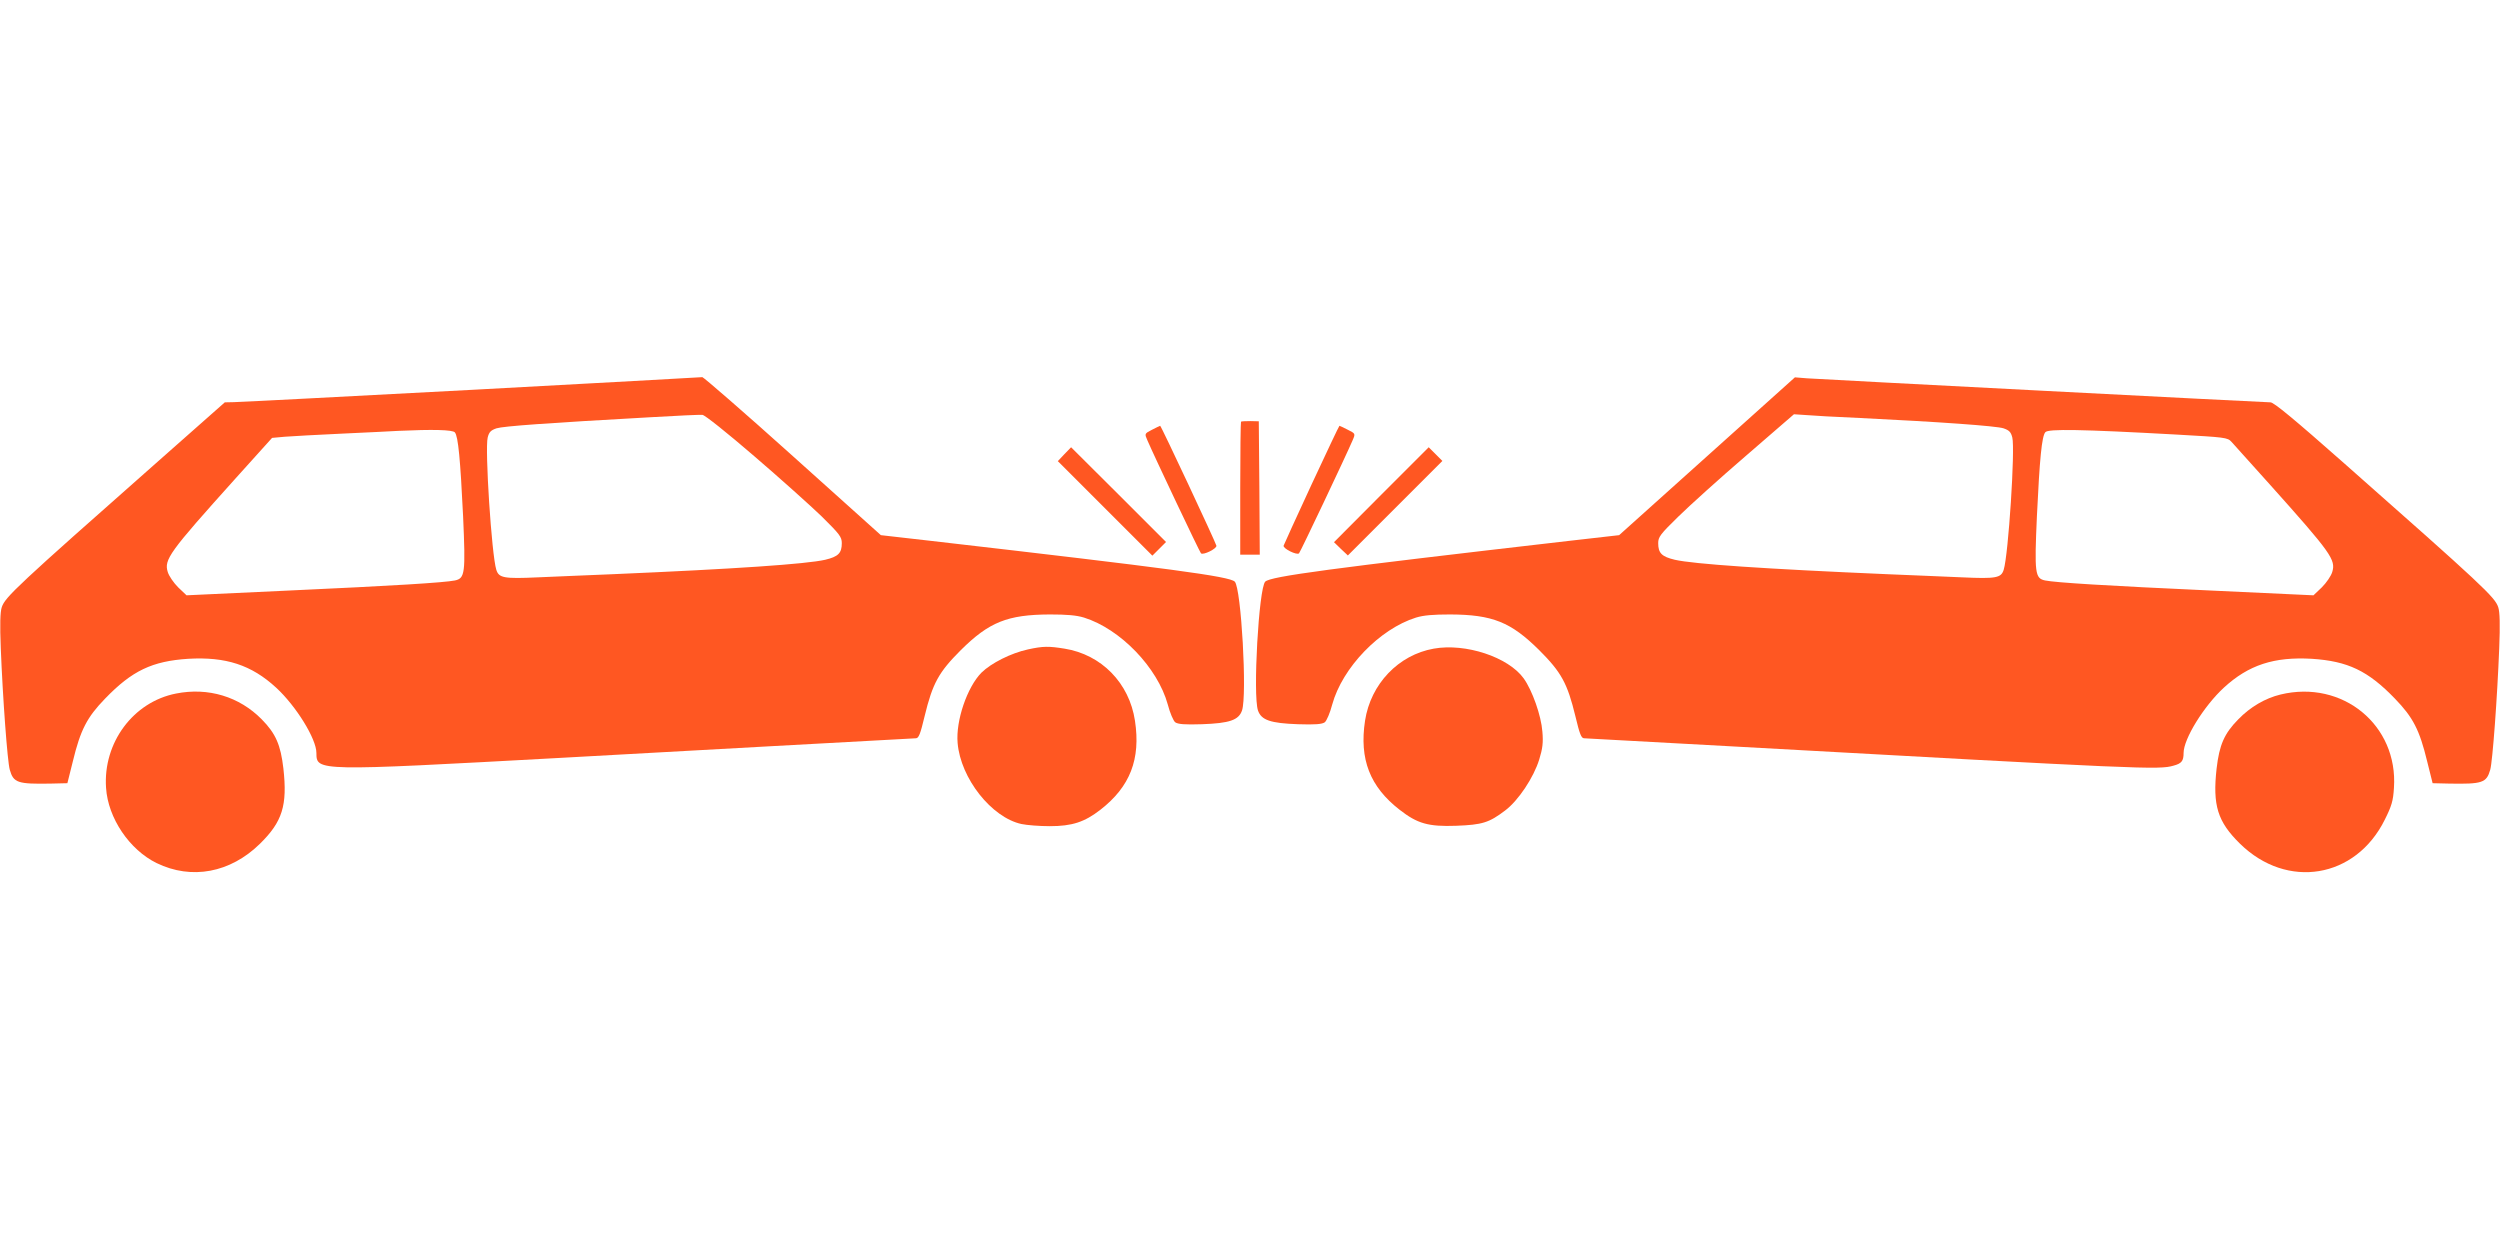 <?xml version="1.0" standalone="no"?>
<!DOCTYPE svg PUBLIC "-//W3C//DTD SVG 20010904//EN"
 "http://www.w3.org/TR/2001/REC-SVG-20010904/DTD/svg10.dtd">
<svg version="1.0" xmlns="http://www.w3.org/2000/svg"
 width="1280pt" height="640pt" viewBox="0 0 1280 640"
 preserveAspectRatio="xMidYMid meet">
<g transform="translate(0,640) scale(0.1,-0.1)"
fill="#ff5722" stroke="none">
<path d="M2415 4404 c-643 -34 -1191 -63 -1217 -63 l-47 -1 -353 -312 c-710
-627 -772 -685 -789 -737 -8 -24 -10 -88 -5 -210 10 -254 34 -580 46 -622 19
-67 40 -74 210 -71 l85 2 28 112 c39 161 72 225 165 321 138 143 241 192 426
204 192 11 323 -31 450 -148 102 -94 206 -262 206 -334 1 -94 -5 -94 1255 -25
204 11 691 38 1083 60 393 22 722 40 731 40 15 0 23 21 45 113 41 169 72 225
185 338 145 144 239 182 456 183 86 0 136 -4 175 -16 186 -58 377 -256 429
-445 11 -43 29 -84 38 -91 14 -10 48 -13 138 -10 140 5 187 21 204 70 27 77
-4 627 -37 660 -27 27 -327 67 -1549 208 l-263 30 -451 405 c-248 223 -457
404 -463 404 -6 -1 -537 -30 -1181 -65z m1446 -339 c134 -115 290 -255 347
-310 91 -90 102 -104 102 -136 0 -51 -18 -69 -85 -85 -96 -22 -460 -47 -1090
-74 -132 -5 -303 -13 -381 -16 -175 -8 -200 -3 -213 39 -24 77 -59 619 -44
677 7 28 16 37 45 47 35 11 255 27 793 57 132 8 250 13 261 12 12 0 128 -93
265 -211z m-1532 121 c17 -20 28 -140 42 -428 13 -294 10 -319 -42 -330 -55
-11 -310 -27 -859 -52 l-515 -24 -43 41 c-23 23 -47 58 -53 78 -20 64 7 101
343 475 l191 212 66 6 c36 3 170 10 296 16 127 6 255 12 285 14 173 8 278 6
289 -8z"/>
<path d="M8740 4064 l-450 -404 -263 -30 c-1222 -141 -1522 -181 -1549 -208
-33 -33 -64 -583 -37 -660 17 -49 64 -65 204 -70 90 -3 124 0 138 10 9 7 27
48 38 91 52 189 243 387 429 445 39 12 89 16 175 16 217 -1 311 -39 456 -183
113 -113 144 -169 185 -338 22 -92 30 -113 45 -113 9 0 338 -18 731 -40 2145
-119 2211 -122 2287 -100 41 11 51 24 51 65 0 72 104 240 206 334 127 117 258
159 450 148 185 -12 288 -61 426 -204 93 -96 126 -160 165 -321 l28 -112 85
-2 c170 -3 191 4 210 71 12 42 36 368 46 622 5 122 3 186 -5 210 -17 52 -79
110 -789 737 -257 227 -360 312 -377 312 -30 0 -2285 117 -2373 123 l-62 5
-450 -404z m780 196 c410 -20 702 -41 738 -53 29 -10 38 -19 45 -47 15 -58
-20 -600 -44 -677 -13 -42 -38 -47 -213 -39 -78 3 -249 11 -381 16 -630 27
-994 52 -1090 74 -67 16 -85 34 -85 85 0 32 11 46 103 136 56 55 212 196 347
312 l245 212 60 -4 c33 -3 157 -10 275 -15z m1624 -85 c249 -14 261 -15 281
-37 12 -13 100 -111 196 -218 316 -353 339 -386 320 -449 -6 -20 -30 -55 -53
-78 l-43 -41 -515 24 c-549 25 -804 41 -859 52 -52 11 -55 36 -42 330 14 293
25 408 43 429 14 18 182 15 672 -12z"/>
<path d="M6354 4241 c-2 -2 -4 -157 -4 -343 l0 -338 50 0 50 0 -2 341 -3 342
-43 1 c-24 0 -46 -1 -48 -3z"/>
<path d="M5897 4199 c-37 -19 -37 -20 -23 -52 37 -86 268 -573 275 -580 11
-11 82 24 79 39 -6 22 -283 614 -288 614 -3 -1 -22 -10 -43 -21z"/>
<path d="M6715 3919 c-77 -166 -141 -307 -143 -313 -3 -15 68 -50 79 -39 7 7
238 494 275 580 14 33 14 33 -26 53 -21 11 -41 20 -42 20 -2 0 -66 -136 -143
-301z"/>
<path d="M5450 4075 l-34 -36 242 -242 242 -242 35 35 35 35 -243 243 -243
242 -34 -35z"/>
<path d="M7072 3867 l-242 -243 35 -34 36 -34 242 242 242 242 -35 35 -35 35
-243 -243z"/>
<path d="M5263 3075 c-87 -19 -188 -70 -238 -119 -73 -74 -132 -246 -122 -360
15 -181 174 -382 327 -415 28 -6 93 -11 145 -11 114 0 178 21 259 84 152 118
207 259 177 456 -29 193 -172 339 -361 369 -81 13 -109 13 -187 -4z"/>
<path d="M7341 3079 c-181 -32 -323 -181 -352 -369 -30 -197 25 -338 177 -456
91 -71 147 -87 289 -82 135 5 169 16 251 78 68 51 147 170 175 262 17 55 21
86 16 142 -6 82 -52 212 -96 273 -79 109 -297 181 -460 152z"/>
<path d="M901 2849 c-219 -43 -374 -252 -358 -483 10 -155 120 -317 259 -385
179 -87 377 -50 529 99 115 113 141 196 120 385 -14 121 -39 179 -111 252
-114 116 -274 165 -439 132z"/>
<path d="M11676 2844 c-78 -19 -154 -63 -216 -127 -72 -73 -97 -131 -111 -252
-21 -189 5 -272 120 -385 241 -236 592 -178 741 123 35 70 43 96 47 163 22
321 -263 555 -581 478z"/>
</g>
</svg>
